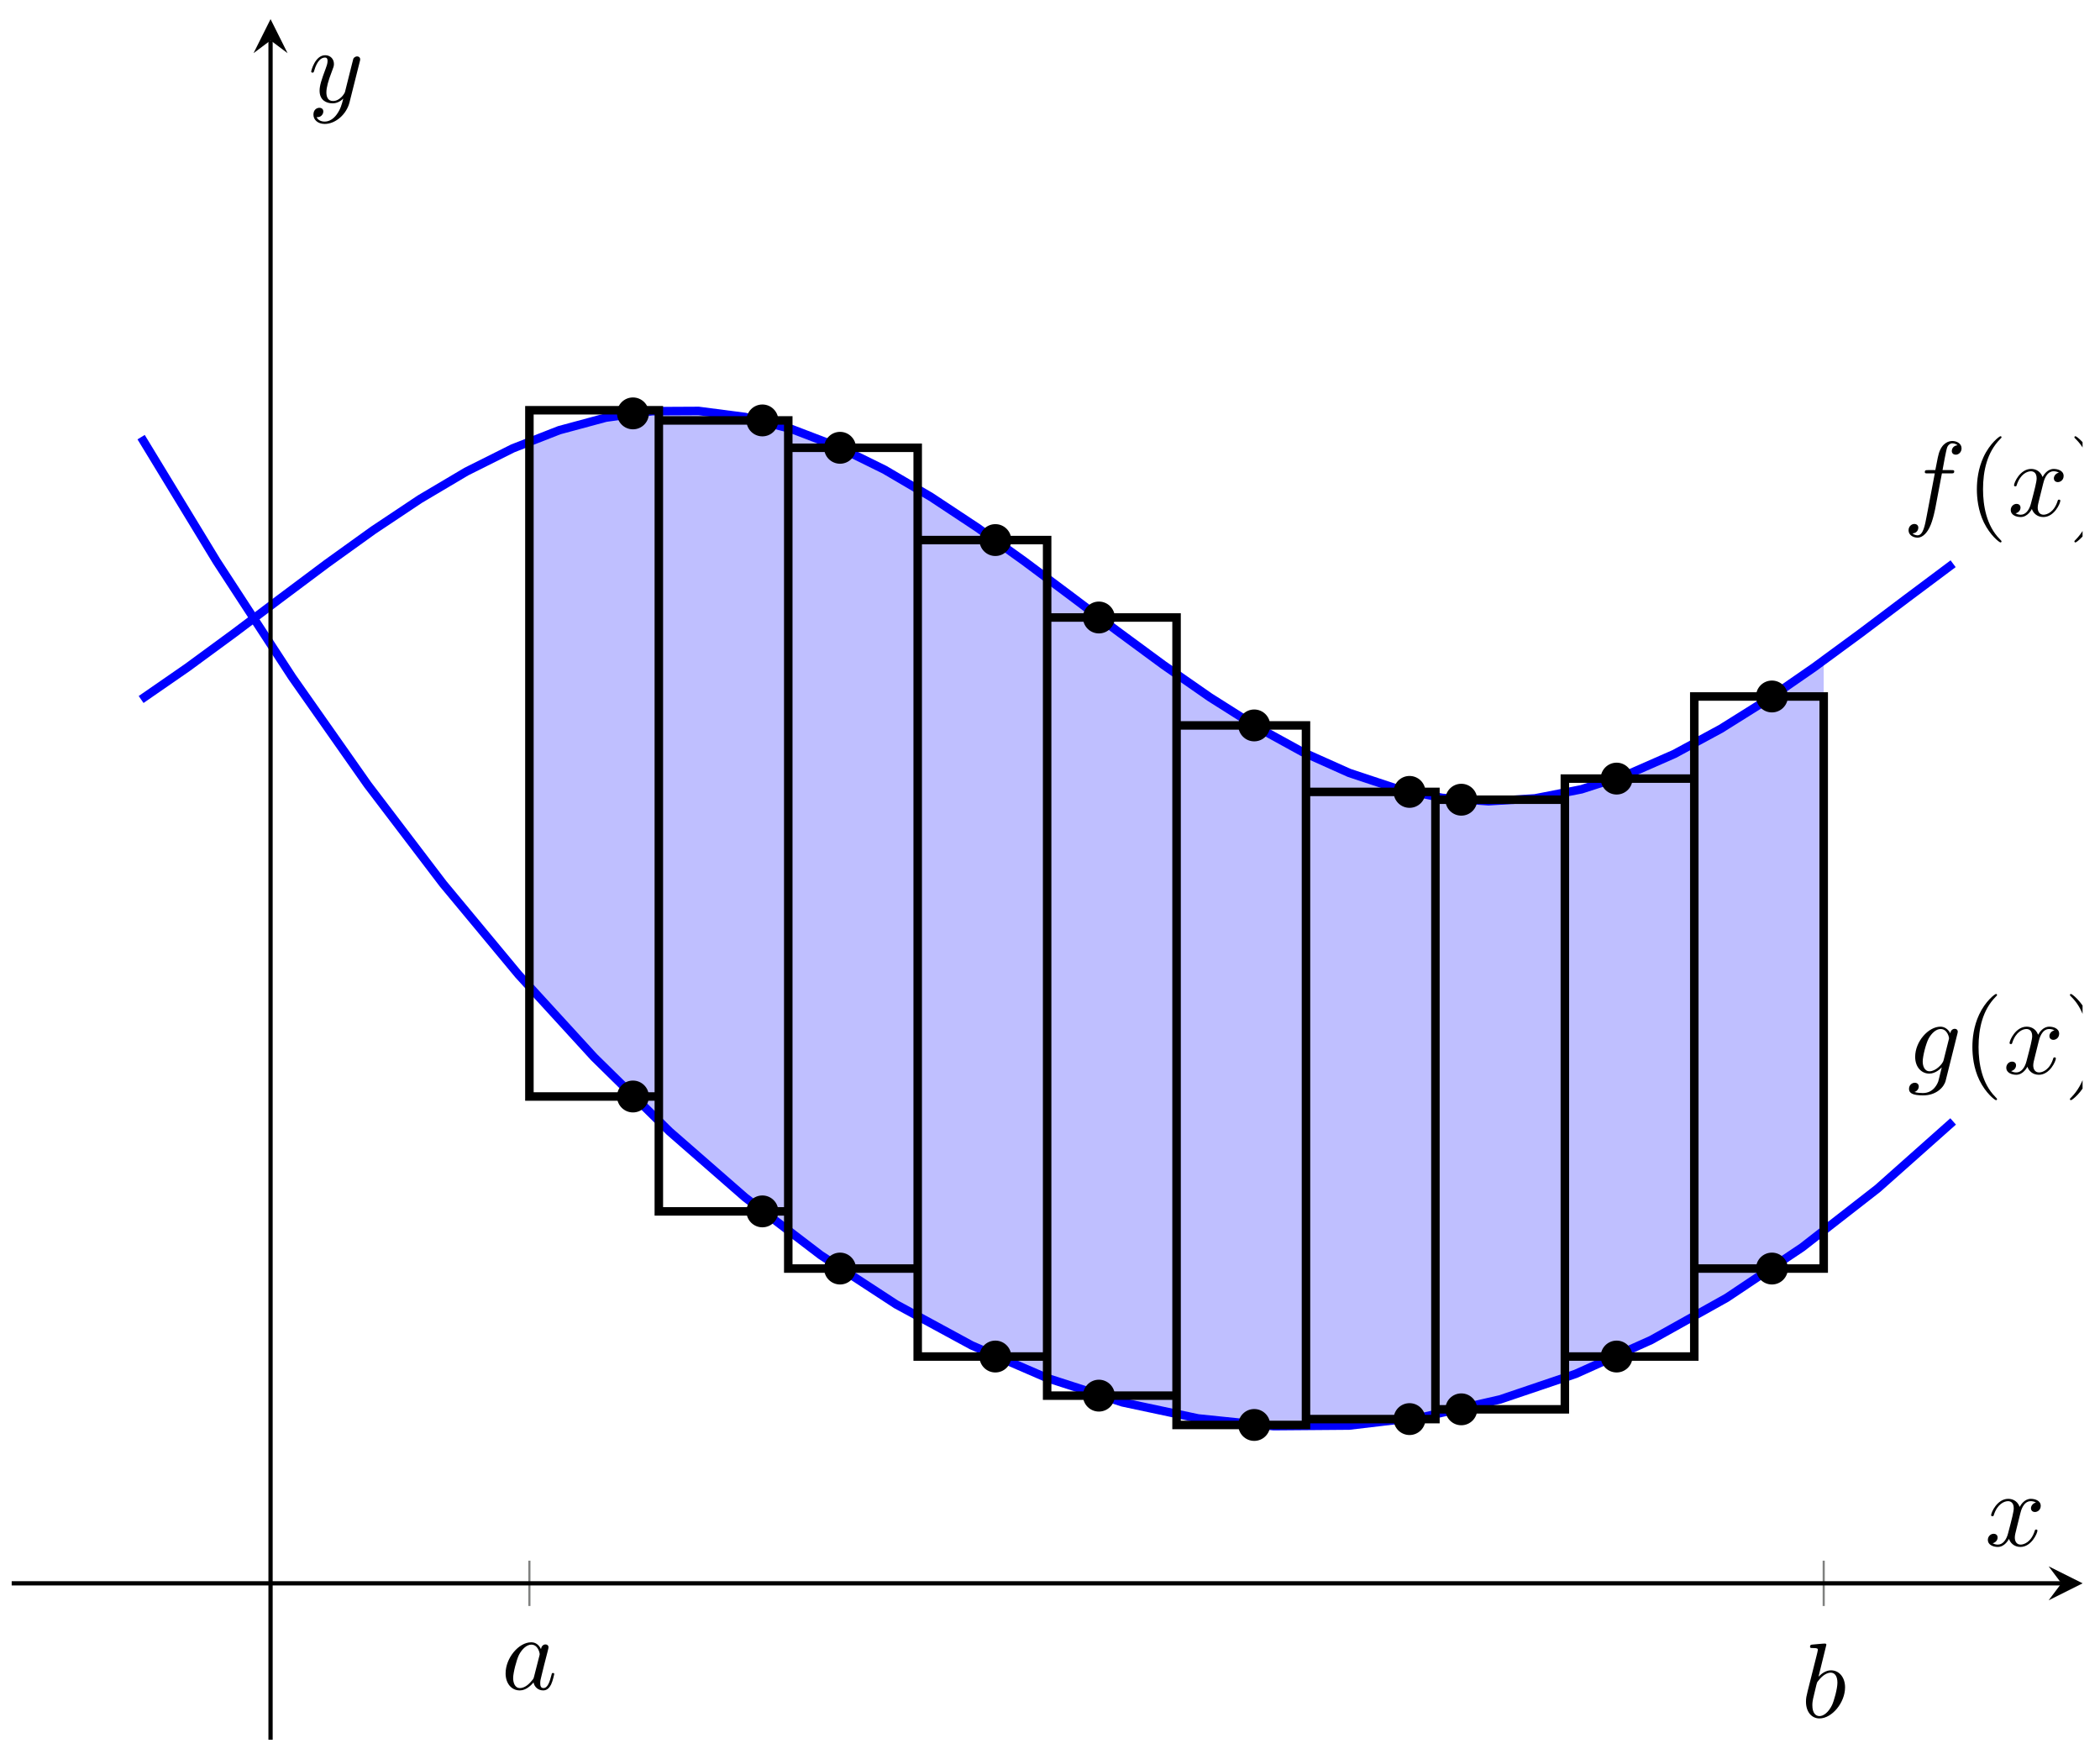 <svg xmlns="http://www.w3.org/2000/svg" xmlns:xlink="http://www.w3.org/1999/xlink" xmlns:inkscape="http://www.inkscape.org/namespaces/inkscape" version="1.1" width="197" height="165" viewBox="0 0 197 165">
<defs>
<clipPath id="clip_1">
<path transform="matrix(1,0,0,-1,1.096,163.2)" d="M0 0H194.269V161.396H0Z"/>
</clipPath>
<clipPath id="clip_2">
<path transform="matrix(1,0,0,-1,1.096,163.2)" d="M0 0H194.269V161.396H0Z"/>
</clipPath>
<path id="font_3_3" d="M.367 .4H.453C.473 .4 .483 .4 .483 .42 .483 .431 .473 .431 .456 .431H.373L.394 .545C.398 .566 .412 .637 .418 .649 .427 .668 .444 .683 .465 .683 .469 .683 .495 .683 .514 .665 .47 .661 .46 .626 .46 .611 .46 .588 .478 .576 .497 .576 .523 .576 .552 .598 .552 .636 .552 .682 .506 .705 .465 .705 .431 .705 .368 .687 .338 .588 .332 .567 .329 .557 .305 .431H.236C.217 .431 .206 .431 .206 .412 .206 .4 .215 .4 .234 .4H.3L.225 .005C.207-.092 .19-.183 .138-.183 .134-.183 .109-.183 .09-.165 .136-.162 .145-.126 .145-.111 .145-.088 .127-.076 .108-.076 .082-.076 .053-.098 .053-.136 .053-.181 .097-.205 .138-.205 .193-.205 .233-.146 .251-.108 .283-.045 .306 .076 .307 .083L.367 .4Z"/>
<path id="font_4_1" d="M.331-.24C.331-.237 .331-.235 .314-.218 .189-.092 .157 .097 .157 .25 .157 .424 .195 .598 .318 .723 .331 .735 .331 .737 .331 .74 .331 .747 .327 .75 .321 .75 .311 .75 .221 .682 .162 .555 .111 .445 .099 .334 .099 .25 .099 .172 .11 .051 .165-.062 .225-.185 .311-.25 .321-.25 .327-.25 .331-.247 .331-.24Z"/>
<path id="font_3_5" d="M.334 .302C.34 .328 .363 .42 .433 .42 .438 .42 .462 .42 .483 .407 .455 .402 .435 .377 .435 .353 .435 .337 .446 .318 .473 .318 .495 .318 .527 .336 .527 .376 .527 .428 .468 .442 .434 .442 .376 .442 .341 .389 .329 .366 .304 .432 .25 .442 .221 .442 .117 .442 .06 .313 .06 .288 .06 .278 .07 .278 .072 .278 .08 .278 .083 .28 .085 .289 .119 .395 .185 .42 .219 .42 .238 .42 .273 .411 .273 .353 .273 .322 .256 .255 .219 .115 .203 .053 .168 .011 .124 .011 .118 .011 .095 .011 .074 .024 .099 .029 .121 .05 .121 .078 .121 .105 .099 .113 .084 .113 .054 .113 .029 .087 .029 .055 .029 .009 .079-.011 .123-.011 .189-.011 .225 .059 .228 .065 .24 .028 .276-.011 .336-.011 .439-.011 .496 .118 .496 .143 .496 .153 .487 .153 .484 .153 .475 .153 .473 .149 .471 .142 .438 .035 .37 .011 .338 .011 .299 .011 .283 .043 .283 .077 .283 .099 .289 .121 .3 .165L.334 .302Z"/>
<path id="font_4_2" d="M.289 .25C.289 .328 .278 .449 .223 .562 .163 .685 .077 .75 .067 .75 .061 .75 .057 .746 .057 .74 .057 .737 .057 .735 .076 .717 .174 .618 .231 .459 .231 .25 .231 .079 .194-.097 .07-.223 .057-.235 .057-.237 .057-.24 .057-.246 .061-.25 .067-.25 .077-.25 .167-.182 .226-.055 .277 .055 .289 .166 .289 .25Z"/>
<path id="font_3_4" d="M.471 .377C.472 .383 .474 .388 .474 .395 .474 .412 .462 .422 .445 .422 .435 .422 .408 .415 .404 .379 .386 .416 .351 .442 .311 .442 .197 .442 .073 .302 .073 .158 .073 .059 .134 0 .206 0 .265 0 .312 .047 .322 .058L.323 .057C.302-.032 .29-.073 .29-.075 .286-.084 .252-.183 .146-.183 .127-.183 .094-.182 .066-.173 .096-.164 .107-.138 .107-.121 .107-.105 .096-.086 .069-.086 .047-.086 .015-.104 .015-.144 .015-.185 .052-.205 .148-.205 .273-.205 .345-.127 .36-.067L.471 .377M.341 .128C.335 .102 .312 .077 .29 .058 .269 .04 .238 .022 .209 .022 .159 .022 .144 .074 .144 .114 .144 .162 .173 .28 .2 .331 .227 .38 .27 .42 .312 .42 .378 .42 .392 .339 .392 .334 .392 .329 .39 .323 .389 .319L.341 .128Z"/>
<path id="font_3_1" d="M.373 .378C.355 .415 .326 .442 .281 .442 .164 .442 .04 .295 .04 .149 .04 .055 .095-.011 .173-.011 .193-.011 .243-.007 .303 .064 .311 .022 .346-.011 .394-.011 .429-.011 .452 .012 .468 .044 .485 .08 .498 .141 .498 .143 .498 .153 .489 .153 .486 .153 .476 .153 .475 .149 .472 .135 .455 .07 .437 .011 .396 .011 .369 .011 .366 .037 .366 .057 .366 .079 .368 .087 .379 .131 .39 .173 .392 .183 .401 .221L.437 .361C.444 .389 .444 .391 .444 .395 .444 .412 .432 .422 .415 .422 .391 .422 .376 .4 .373 .378M.308 .119C.303 .101 .303 .099 .288 .082 .244 .027 .203 .011 .175 .011 .125 .011 .111 .066 .111 .105 .111 .155 .143 .278 .166 .324 .197 .383 .242 .42 .282 .42 .347 .42 .361 .338 .361 .332 .361 .326 .359 .32 .358 .315L.308 .119Z"/>
<path id="font_3_2" d="M.239 .683C.239 .684 .239 .694 .226 .694 .203 .694 .13 .686 .104 .684 .096 .683 .085 .682 .085 .664 .085 .652 .094 .652 .109 .652 .157 .652 .159 .645 .159 .635 .159 .628 .15 .594 .145 .573L.063 .247C.051 .197 .047 .181 .047 .146 .047 .051 .1-.011 .174-.011 .292-.011 .415 .138 .415 .282 .415 .373 .362 .442 .282 .442 .236 .442 .195 .413 .165 .382L.239 .683M.145 .305C.151 .327 .151 .329 .16 .34 .209 .405 .254 .42 .28 .42 .316 .42 .343 .39 .343 .326 .343 .267 .31 .152 .292 .114 .259 .047 .213 .011 .174 .011 .14 .011 .107 .038 .107 .112 .107 .131 .107 .15 .123 .213L.145 .305Z"/>
<path id="font_3_6" d="M.486 .381C.49 .395 .49 .397 .49 .404 .49 .422 .476 .431 .461 .431 .451 .431 .435 .425 .426 .41 .424 .405 .416 .374 .412 .356 .405 .33 .398 .303 .392 .276L.347 .096C.343 .081 .3 .011 .234 .011 .183 .011 .172 .055 .172 .092 .172 .138 .189 .2 .223 .288 .239 .329 .243 .34 .243 .36 .243 .405 .211 .442 .161 .442 .066 .442 .029 .297 .029 .288 .029 .278 .039 .278 .041 .278 .051 .278 .052 .28 .057 .296 .084 .39 .124 .42 .158 .42 .166 .42 .183 .42 .183 .388 .183 .363 .173 .337 .166 .318 .126 .212 .108 .155 .108 .108 .108 .019 .171-.011 .23-.011 .269-.011 .303 .006 .331 .034 .318-.018 .306-.067 .266-.12 .24-.154 .202-.183 .156-.183 .142-.183 .097-.18 .08-.141 .096-.141 .109-.141 .123-.129 .133-.12 .143-.107 .143-.088 .143-.057 .116-.053 .106-.053 .083-.053 .05-.069 .05-.118 .05-.168 .094-.205 .156-.205 .259-.205 .362-.114 .39-.001L.486 .381Z"/>
</defs>
<g clip-path="url(#clip_1)">
<path transform="matrix(1,0,0,-1,1.096,163.2)" d="M48.567 121.749 51.369 122.845 55.728 124.02 60.086 124.629 64.445 124.651 68.803 124.086 73.162 122.951 77.52 121.285 81.879 119.139 86.238 116.583 90.596 113.699 94.955 110.58 99.313 107.325 103.672 104.04 108.03 100.831 112.389 97.799 116.748 95.042 121.106 92.65 125.465 90.699 129.823 89.251 134.182 88.354 138.54 88.035 142.899 88.306 147.257 89.157 151.616 90.562 155.975 92.474 160.333 94.833 164.692 97.563 169.05 100.576 169.985 101.262 169.985 47.765 167.961 46.188 160.879 41.452 153.796 37.496 146.713 34.32 139.631 31.924 132.548 30.308 125.465 29.472 118.382 29.416 111.3 30.141 104.217 31.645 97.134 33.93 90.052 36.995 82.969 40.839 75.886 45.464 68.804 50.869 61.721 57.054 54.638 64.02 48.568 70.658Z" fill="#8080ff" fill-opacity=".5"/>
</g>
<g clip-path="url(#clip_2)">
<path transform="matrix(1,0,0,-1,1.096,163.2)" stroke-width=".797" stroke-linecap="butt" stroke-miterlimit="10" stroke-linejoin="miter" fill="none" stroke="#0000ff" d="M12.142 97.582 16.5 100.597 20.859 103.797 25.218 107.079 29.576 110.34 33.935 113.473 38.293 116.378 42.652 118.961 47.01 121.14 51.369 122.845 55.728 124.02 60.086 124.629 64.445 124.651 68.803 124.086 73.162 122.951 77.52 121.285 81.879 119.139 86.238 116.583 90.596 113.699 94.955 110.58 99.313 107.325 103.672 104.04 108.03 100.831 112.389 97.799 116.748 95.042 121.106 92.65 125.465 90.699 129.823 89.251 134.182 88.354 138.54 88.035 142.899 88.306 147.257 89.157 151.616 90.562 155.975 92.474 160.333 94.833 164.692 97.563 169.05 100.576 173.409 103.775 177.767 107.058 182.126 110.318"/>
<use data-text="f" xlink:href="#font_3_3" transform="matrix(9.963,0,0,-9.963,178.513,48.393)"/>
<use data-text="(" xlink:href="#font_4_1" transform="matrix(9.963,0,0,-9.963,184.463,48.393)"/>
<use data-text="x" xlink:href="#font_3_5" transform="matrix(9.963,0,0,-9.963,188.337,48.393)"/>
<use data-text=")" xlink:href="#font_4_2" transform="matrix(9.963,0,0,-9.963,194.031,48.393)"/>
<path transform="matrix(1,0,0,-1,1.096,163.2)" stroke-width=".797" stroke-linecap="butt" stroke-miterlimit="10" stroke-linejoin="miter" fill="none" stroke="#0000ff" d="M12.142 122.193 19.225 110.547 26.307 99.682 33.39 89.596 40.473 80.29 47.555 71.765 54.638 64.02 61.721 57.054 68.804 50.869 75.886 45.464 82.969 40.839 90.052 36.995 97.134 33.93 104.217 31.645 111.3 30.141 118.382 29.416 125.465 29.472 132.548 30.308 139.631 31.924 146.713 34.32 153.796 37.496 160.879 41.452 167.961 46.188 175.044 51.705 182.127 58.001"/>
<use data-text="g" xlink:href="#font_3_4" transform="matrix(9.963,0,0,-9.963,178.934,100.713)"/>
<use data-text="(" xlink:href="#font_4_1" transform="matrix(9.963,0,0,-9.963,184.043,100.713)"/>
<use data-text="x" xlink:href="#font_3_5" transform="matrix(9.963,0,0,-9.963,187.918,100.713)"/>
<use data-text=")" xlink:href="#font_4_2" transform="matrix(9.963,0,0,-9.963,193.612,100.713)"/>
<path transform="matrix(1,0,0,-1,1.096,163.2)" stroke-width=".797" stroke-linecap="butt" stroke-miterlimit="10" stroke-linejoin="miter" fill="none" stroke="#000000" d="M48.567 60.34V124.715H60.709V60.34ZM72.851 123.761V49.563H60.709V123.761ZM72.851 44.2V121.194H84.993V44.2ZM97.135 112.537V35.947H84.993V112.537ZM97.135 32.279V105.274H109.276V32.279ZM121.418 95.15V29.528H109.276V95.15ZM121.418 30.078V88.914H133.56V30.078ZM145.702 88.181V30.995H133.56V88.181ZM145.702 35.947V90.162H157.844V35.947ZM169.985 97.864V44.2H157.844V97.864ZM157.844 44.2"/>
<path transform="matrix(1,0,0,-1,1.096,163.2)" d="M59.576 60.34C59.576 61.055 58.996 61.635 58.281 61.635 57.565 61.635 56.986 61.055 56.986 60.34 56.986 59.625 57.565 59.045 58.281 59.045 58.996 59.045 59.576 59.625 59.576 60.34ZM71.718 49.563C71.718 50.278 71.138 50.858 70.423 50.858 69.707 50.858 69.127 50.278 69.127 49.563 69.127 48.848 69.707 48.268 70.423 48.268 71.138 48.268 71.718 48.848 71.718 49.563ZM79.003 44.2C79.003 44.916 78.423 45.496 77.708 45.496 76.992 45.496 76.412 44.916 76.412 44.2 76.412 43.485 76.992 42.905 77.708 42.905 78.423 42.905 79.003 43.485 79.003 44.2ZM93.573 35.947C93.573 36.663 92.993 37.242 92.278 37.242 91.563 37.242 90.983 36.663 90.983 35.947 90.983 35.232 91.563 34.652 92.278 34.652 92.993 34.652 93.573 35.232 93.573 35.947ZM103.286 32.279C103.286 32.994 102.707 33.574 101.991 33.574 101.276 33.574 100.696 32.994 100.696 32.279 100.696 31.564 101.276 30.984 101.991 30.984 102.707 30.984 103.286 31.564 103.286 32.279ZM117.857 29.528C117.857 30.243 117.277 30.823 116.561 30.823 115.846 30.823 115.266 30.243 115.266 29.528 115.266 28.813 115.846 28.233 116.561 28.233 117.277 28.233 117.857 28.813 117.857 29.528ZM132.427 30.078C132.427 30.794 131.847 31.373 131.132 31.373 130.416 31.373 129.836 30.794 129.836 30.078 129.836 29.363 130.416 28.783 131.132 28.783 131.847 28.783 132.427 29.363 132.427 30.078ZM137.284 30.995C137.284 31.711 136.704 32.29 135.988 32.29 135.273 32.29 134.693 31.711 134.693 30.995 134.693 30.28 135.273 29.7 135.988 29.7 136.704 29.7 137.284 30.28 137.284 30.995ZM151.854 35.947C151.854 36.663 151.274 37.242 150.559 37.242 149.843 37.242 149.263 36.663 149.263 35.947 149.263 35.232 149.843 34.652 150.559 34.652 151.274 34.652 151.854 35.232 151.854 35.947ZM166.424 44.2C166.424 44.916 165.844 45.496 165.129 45.496 164.413 45.496 163.834 44.916 163.834 44.2 163.834 43.485 164.413 42.905 165.129 42.905 165.844 42.905 166.424 43.485 166.424 44.2ZM59.576 124.421C59.576 125.137 58.996 125.717 58.281 125.717 57.565 125.717 56.986 125.137 56.986 124.421 56.986 123.706 57.565 123.126 58.281 123.126 58.996 123.126 59.576 123.706 59.576 124.421ZM71.718 123.761C71.718 124.476 71.138 125.056 70.423 125.056 69.707 125.056 69.127 124.476 69.127 123.761 69.127 123.046 69.707 122.466 70.423 122.466 71.138 122.466 71.718 123.046 71.718 123.761ZM79.003 121.194C79.003 121.909 78.423 122.489 77.708 122.489 76.992 122.489 76.412 121.909 76.412 121.194 76.412 120.478 76.992 119.898 77.708 119.898 78.423 119.898 79.003 120.478 79.003 121.194ZM93.573 112.537C93.573 113.252 92.993 113.832 92.278 113.832 91.563 113.832 90.983 113.252 90.983 112.537 90.983 111.822 91.563 111.242 92.278 111.242 92.993 111.242 93.573 111.822 93.573 112.537ZM103.286 105.274C103.286 105.989 102.707 106.569 101.991 106.569 101.276 106.569 100.696 105.989 100.696 105.274 100.696 104.559 101.276 103.979 101.991 103.979 102.707 103.979 103.286 104.559 103.286 105.274ZM117.857 95.15C117.857 95.865 117.277 96.445 116.561 96.445 115.846 96.445 115.266 95.865 115.266 95.15 115.266 94.435 115.846 93.855 116.561 93.855 117.277 93.855 117.857 94.435 117.857 95.15ZM132.427 88.914C132.427 89.63 131.847 90.21 131.132 90.21 130.416 90.21 129.836 89.63 129.836 88.914 129.836 88.199 130.416 87.619 131.132 87.619 131.847 87.619 132.427 88.199 132.427 88.914ZM137.284 88.181C137.284 88.896 136.704 89.476 135.988 89.476 135.273 89.476 134.693 88.896 134.693 88.181 134.693 87.465 135.273 86.886 135.988 86.886 136.704 86.886 137.284 87.465 137.284 88.181ZM151.854 90.162C151.854 90.877 151.274 91.457 150.559 91.457 149.843 91.457 149.263 90.877 149.263 90.162 149.263 89.446 149.843 88.866 150.559 88.866 151.274 88.866 151.854 89.446 151.854 90.162ZM166.424 97.864C166.424 98.58 165.844 99.16 165.129 99.16 164.413 99.16 163.834 98.58 163.834 97.864 163.834 97.149 164.413 96.569 165.129 96.569 165.844 96.569 166.424 97.149 166.424 97.864ZM165.129 97.864"/>
<path transform="matrix(1,0,0,-1,1.096,163.2)" stroke-width=".399" stroke-linecap="butt" stroke-miterlimit="10" stroke-linejoin="miter" fill="none" stroke="#000000" d="M59.576 60.34C59.576 61.055 58.996 61.635 58.281 61.635 57.565 61.635 56.986 61.055 56.986 60.34 56.986 59.625 57.565 59.045 58.281 59.045 58.996 59.045 59.576 59.625 59.576 60.34ZM71.718 49.563C71.718 50.278 71.138 50.858 70.423 50.858 69.707 50.858 69.127 50.278 69.127 49.563 69.127 48.848 69.707 48.268 70.423 48.268 71.138 48.268 71.718 48.848 71.718 49.563ZM79.003 44.2C79.003 44.916 78.423 45.496 77.708 45.496 76.992 45.496 76.412 44.916 76.412 44.2 76.412 43.485 76.992 42.905 77.708 42.905 78.423 42.905 79.003 43.485 79.003 44.2ZM93.573 35.947C93.573 36.663 92.993 37.242 92.278 37.242 91.563 37.242 90.983 36.663 90.983 35.947 90.983 35.232 91.563 34.652 92.278 34.652 92.993 34.652 93.573 35.232 93.573 35.947ZM103.286 32.279C103.286 32.994 102.707 33.574 101.991 33.574 101.276 33.574 100.696 32.994 100.696 32.279 100.696 31.564 101.276 30.984 101.991 30.984 102.707 30.984 103.286 31.564 103.286 32.279ZM117.857 29.528C117.857 30.243 117.277 30.823 116.561 30.823 115.846 30.823 115.266 30.243 115.266 29.528 115.266 28.813 115.846 28.233 116.561 28.233 117.277 28.233 117.857 28.813 117.857 29.528ZM132.427 30.078C132.427 30.794 131.847 31.373 131.132 31.373 130.416 31.373 129.836 30.794 129.836 30.078 129.836 29.363 130.416 28.783 131.132 28.783 131.847 28.783 132.427 29.363 132.427 30.078ZM137.284 30.995C137.284 31.711 136.704 32.29 135.988 32.29 135.273 32.29 134.693 31.711 134.693 30.995 134.693 30.28 135.273 29.7 135.988 29.7 136.704 29.7 137.284 30.28 137.284 30.995ZM151.854 35.947C151.854 36.663 151.274 37.242 150.559 37.242 149.843 37.242 149.263 36.663 149.263 35.947 149.263 35.232 149.843 34.652 150.559 34.652 151.274 34.652 151.854 35.232 151.854 35.947ZM166.424 44.2C166.424 44.916 165.844 45.496 165.129 45.496 164.413 45.496 163.834 44.916 163.834 44.2 163.834 43.485 164.413 42.905 165.129 42.905 165.844 42.905 166.424 43.485 166.424 44.2ZM59.576 124.421C59.576 125.137 58.996 125.717 58.281 125.717 57.565 125.717 56.986 125.137 56.986 124.421 56.986 123.706 57.565 123.126 58.281 123.126 58.996 123.126 59.576 123.706 59.576 124.421ZM71.718 123.761C71.718 124.476 71.138 125.056 70.423 125.056 69.707 125.056 69.127 124.476 69.127 123.761 69.127 123.046 69.707 122.466 70.423 122.466 71.138 122.466 71.718 123.046 71.718 123.761ZM79.003 121.194C79.003 121.909 78.423 122.489 77.708 122.489 76.992 122.489 76.412 121.909 76.412 121.194 76.412 120.478 76.992 119.898 77.708 119.898 78.423 119.898 79.003 120.478 79.003 121.194ZM93.573 112.537C93.573 113.252 92.993 113.832 92.278 113.832 91.563 113.832 90.983 113.252 90.983 112.537 90.983 111.822 91.563 111.242 92.278 111.242 92.993 111.242 93.573 111.822 93.573 112.537ZM103.286 105.274C103.286 105.989 102.707 106.569 101.991 106.569 101.276 106.569 100.696 105.989 100.696 105.274 100.696 104.559 101.276 103.979 101.991 103.979 102.707 103.979 103.286 104.559 103.286 105.274ZM117.857 95.15C117.857 95.865 117.277 96.445 116.561 96.445 115.846 96.445 115.266 95.865 115.266 95.15 115.266 94.435 115.846 93.855 116.561 93.855 117.277 93.855 117.857 94.435 117.857 95.15ZM132.427 88.914C132.427 89.63 131.847 90.21 131.132 90.21 130.416 90.21 129.836 89.63 129.836 88.914 129.836 88.199 130.416 87.619 131.132 87.619 131.847 87.619 132.427 88.199 132.427 88.914ZM137.284 88.181C137.284 88.896 136.704 89.476 135.988 89.476 135.273 89.476 134.693 88.896 134.693 88.181 134.693 87.465 135.273 86.886 135.988 86.886 136.704 86.886 137.284 87.465 137.284 88.181ZM151.854 90.162C151.854 90.877 151.274 91.457 150.559 91.457 149.843 91.457 149.263 90.877 149.263 90.162 149.263 89.446 149.843 88.866 150.559 88.866 151.274 88.866 151.854 89.446 151.854 90.162ZM166.424 97.864C166.424 98.58 165.844 99.16 165.129 99.16 164.413 99.16 163.834 98.58 163.834 97.864 163.834 97.149 164.413 96.569 165.129 96.569 165.844 96.569 166.424 97.149 166.424 97.864ZM165.129 97.864"/>
</g>
<use data-text="a" xlink:href="#font_3_1" transform="matrix(9.963,0,0,-9.963,47.032,158.463)"/>
<use data-text="b" xlink:href="#font_3_2" transform="matrix(9.963,0,0,-9.963,168.95,161.092)"/>
<use data-text="x" xlink:href="#font_3_5" transform="matrix(9.963,0,0,-9.963,186.189,145.005)"/>
<use data-text="y" xlink:href="#font_3_6" transform="matrix(9.963,0,0,-9.963,28.905,9.584)"/>
<path transform="matrix(1,0,0,-1,1.096,163.2)" stroke-width=".199" stroke-linecap="butt" stroke-miterlimit="10" stroke-linejoin="miter" fill="none" stroke="#7f807f" d=""/>
<path transform="matrix(1,0,0,-1,1.096,163.2)" stroke-width=".199" stroke-linecap="butt" stroke-miterlimit="10" stroke-linejoin="miter" fill="none" stroke="#7f807f" d=""/>
<path transform="matrix(1,0,0,-1,1.096,163.2)" stroke-width=".199" stroke-linecap="butt" stroke-miterlimit="10" stroke-linejoin="miter" fill="none" stroke="#7f807f" d="M48.567 12.546V16.798M169.985 12.546V16.798"/>
<path transform="matrix(1,0,0,-1,1.096,163.2)" stroke-width=".399" stroke-linecap="butt" stroke-miterlimit="10" stroke-linejoin="miter" fill="none" stroke="#000000" d="M0 14.672H192.277"/>
<path transform="matrix(1,0,0,-1,193.379,148.527)" d="M1.993 0-1.196 1.594 0 0-1.196-1.594"/>
<path transform="matrix(1,0,0,-1,1.096,163.2)" stroke-width=".399" stroke-linecap="butt" stroke-miterlimit="10" stroke-linejoin="miter" fill="none" stroke="#000000" d="M24.284 0V159.403"/>
<path transform="matrix(0,-1,-1,-0,25.381,3.789)" d="M1.993 0-1.196 1.594 0 0-1.196-1.594"/>
</svg>
